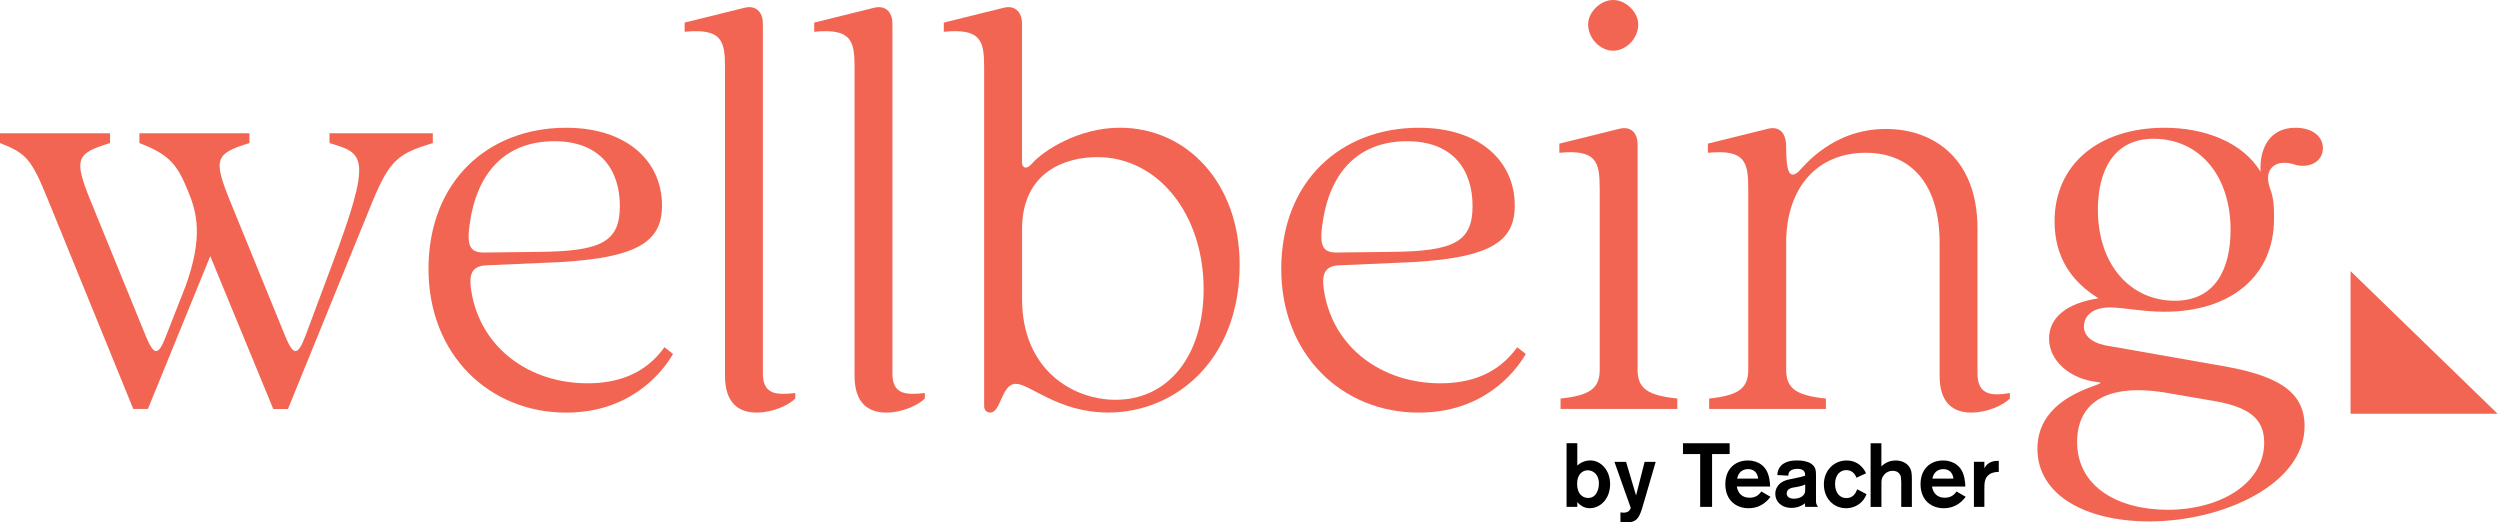<svg width="335" height="70" viewBox="0 0 335 70" fill="none" xmlns="http://www.w3.org/2000/svg">
<g clip-path="url(#clip0)">
<path d="M6.469 26.868C4.175 21.214 3.521 20.56 0 19.166V17.858H14.745V19.171C10.237 20.565 9.83 21.219 12.124 26.873L19.579 45.139C20.645 47.679 21.219 47.679 22.2 45.139L24.901 38.257C27.195 31.788 26.456 28.594 25.148 25.48C23.754 22.119 22.773 20.731 18.678 19.171V17.858H33.423V19.171C28.916 20.565 28.508 21.219 30.802 26.873L38.257 45.139C39.324 47.679 39.897 47.679 40.878 45.139L44.4 35.717C49.968 20.892 48.821 20.565 44.153 19.171V17.858H57.997V19.171C53.409 20.565 52.262 21.385 49.968 26.873L38.584 54.808H36.617L28.176 34.323L19.82 54.798H17.858L6.469 26.868Z" fill="#F26552"/>
<path d="M57.419 36.039C57.419 24.242 65.448 17.119 75.851 17.119C84.126 17.119 88.709 21.707 88.709 27.522C88.709 32.437 85.514 34.812 72.737 35.224L65.201 35.551C63.073 35.632 62.827 36.944 63.154 38.992C64.381 46.694 71.016 51.362 78.718 51.362C82.486 51.362 86.335 50.296 89.041 46.528L90.188 47.428C88.633 50.13 84.292 55.291 75.856 55.291C65.614 55.291 57.419 47.589 57.419 36.039ZM72.249 33.75C80.524 33.67 83.06 32.437 83.06 27.608C83.06 22.859 80.519 18.925 74.296 18.925C67.661 18.925 63.813 23.186 62.912 30.229C62.419 33.67 63.486 33.916 65.453 33.831L72.249 33.75Z" fill="#F26552"/>
<path d="M97.15 50.376V9.01C97.15 5.488 96.743 3.768 91.742 4.261V3.028L99.685 1.061C101.159 0.654 102.226 1.469 102.226 3.189V50.044C102.226 52.992 104.193 52.911 106.567 52.665V53.404C105.667 54.305 103.539 55.286 101.406 55.286C98.951 55.291 97.15 53.978 97.15 50.376Z" fill="#F26552"/>
<path d="M114.51 50.376V9.01C114.51 5.488 114.103 3.768 109.103 4.261V3.028L117.046 1.061C118.52 0.654 119.586 1.469 119.586 3.189V50.044C119.586 52.992 121.553 52.911 123.928 52.665V53.404C123.027 54.305 120.899 55.286 118.766 55.286C116.316 55.291 114.51 53.978 114.51 50.376Z" fill="#F26552"/>
<path d="M131.876 54.39V9.01C131.876 5.488 131.468 3.768 126.468 4.261V3.028L134.411 1.061C135.885 0.654 136.951 1.469 136.951 3.189V21.782C136.951 22.275 137.359 22.929 138.264 21.948C139.819 20.147 144.573 17.114 150.061 17.114C159.071 17.114 166.113 24.569 166.113 35.46C166.113 48.238 157.511 55.281 148.502 55.281C141.786 55.281 138.018 51.432 136.131 51.432C134.164 51.432 134.165 55.281 132.691 55.281C132.208 55.291 131.876 54.964 131.876 54.39ZM161.284 38.745C161.284 28.75 155.222 21.053 147.033 21.053C142.772 21.053 136.956 23.02 136.956 30.716V40.053C136.956 49.556 143.753 53.57 149.488 53.57C156.616 53.57 161.284 47.589 161.284 38.745Z" fill="#F26552"/>
<path d="M171.688 36.039C171.688 24.242 179.716 17.119 190.119 17.119C198.395 17.119 202.977 21.707 202.977 27.522C202.977 32.437 199.783 34.812 187.005 35.224L179.47 35.551C177.342 35.632 177.095 36.944 177.422 38.992C178.65 46.694 185.285 51.362 192.987 51.362C196.755 51.362 200.603 50.296 203.309 46.528L204.456 47.428C202.902 50.13 198.561 55.291 190.124 55.291C179.877 55.291 171.688 47.589 171.688 36.039ZM186.513 33.75C194.788 33.67 197.323 32.437 197.323 27.608C197.323 22.859 194.783 18.925 188.56 18.925C181.925 18.925 178.076 23.186 177.176 30.229C176.683 33.67 177.749 33.916 179.716 33.831L186.513 33.75Z" fill="#F26552"/>
<path d="M209.119 53.404C212.968 52.997 214.361 52.091 214.361 49.556V25.309C214.361 21.707 213.953 19.986 208.953 20.474V19.247L216.896 17.28C218.37 16.872 219.437 17.607 219.437 19.408V49.551C219.437 52.091 220.83 52.992 224.759 53.399V54.793H209.114V53.404H209.119ZM212.807 3.275C212.807 1.635 214.446 0 216.167 0C217.887 0 219.527 1.64 219.527 3.275C219.527 5.156 217.887 6.796 216.167 6.796C214.446 6.801 212.807 5.161 212.807 3.275Z" fill="#F26552"/>
<path d="M259.908 50.376V32.517C259.908 25.228 256.547 20.474 249.998 20.474C243.443 20.474 239.348 25.223 239.348 32.517V49.556C239.348 52.096 240.742 52.997 244.67 53.404V54.798H229.025V53.404C232.874 52.997 234.267 52.091 234.267 49.556V25.309C234.267 21.707 233.855 19.986 228.859 20.474V19.247L236.803 17.28C238.277 16.872 239.343 17.607 239.343 19.654C239.343 22.929 239.751 24.076 240.983 23.015C241.722 22.275 245.571 17.28 252.694 17.28C259.249 17.28 264.984 21.375 264.984 30.631V50.044C264.984 52.992 266.951 53.072 269.325 52.665V53.404C268.425 54.305 266.297 55.286 264.164 55.286C261.709 55.291 259.908 53.978 259.908 50.376Z" fill="#F26552"/>
<path d="M273.013 60.125C273.013 52.263 283.662 51.443 281.041 51.196C277.354 50.789 274.572 48.329 274.572 45.381C274.572 42.594 276.866 40.632 281.207 39.973C277.601 37.76 275.312 34.485 275.312 29.65C275.312 22.114 281.127 17.119 290.056 17.119C295.464 17.119 300.54 19.086 302.914 23.015C302.748 19.987 304.061 17.119 307.583 17.119C310.042 17.119 311.27 18.432 311.27 19.82C311.27 21.868 309.142 22.608 307.422 22.034C305.128 21.294 303.246 22.442 304.147 25.148C304.72 26.541 304.72 27.935 304.72 29.323C304.72 36.94 298.985 41.774 290.056 41.774C287.028 41.774 284.648 41.2 282.686 41.2C280.392 41.2 279.246 42.347 279.246 43.741C279.246 45.295 280.8 46.115 282.601 46.362L297.018 48.902C304.554 50.13 308.815 52.096 308.815 57.092C308.815 64.874 297.919 69.869 288.009 69.869C279.482 69.869 273.013 66.348 273.013 60.125ZM303.402 59.305C303.402 56.111 301.355 54.637 297.174 53.817L290.952 52.751C281.861 51.03 278.335 54.305 278.335 59.22C278.335 65.282 283.904 68.31 290.459 68.31C297.506 68.315 303.402 64.794 303.402 59.305ZM298.895 30.797C298.895 23.427 294.634 18.593 288.572 18.593C283.25 18.593 281.117 22.854 281.117 28.096C281.117 35.465 285.458 40.3 291.44 40.3C296.847 40.3 298.895 36.039 298.895 30.797Z" fill="#F26552"/>
<path d="M314.973 36.331V55.442H334.677L314.973 36.331Z" fill="#F26552"/>
<path d="M211.359 59.396V62.389C211.842 61.941 212.445 61.7 213.109 61.7C214.473 61.7 215.755 62.957 215.755 64.874C215.755 66.841 214.452 68.099 213.014 68.099C212.219 68.099 211.676 67.651 211.359 67.289V67.917H209.92V59.391H211.359V59.396ZM212.757 63.018C212.103 63.018 211.333 63.511 211.333 64.803C211.333 65.176 211.384 65.432 211.429 65.578C211.721 66.725 212.697 66.725 212.817 66.725C213.879 66.725 214.231 65.649 214.256 64.854C214.291 63.657 213.542 63.018 212.757 63.018Z" fill="black"/>
<path d="M221.863 61.886L220.328 67.148L219.991 68.285C219.579 69.552 219.136 70 218.009 70C217.536 70 217.31 69.95 217.139 69.93V68.662C217.27 68.687 217.38 68.697 217.526 68.697C217.637 68.697 217.949 68.697 218.18 68.541C218.351 68.43 218.517 68.169 218.517 68.048L216.334 61.891H217.893L219.232 66.393L220.379 61.891H221.863V61.886Z" fill="black"/>
<path d="M231.773 60.844H229.418V67.922H227.824V60.844H225.52V59.395H231.773V60.844Z" fill="black"/>
<path d="M237.246 66.569C236.497 67.57 235.531 68.103 234.298 68.103C232.719 68.103 231.194 67.102 231.194 64.879C231.194 62.852 232.497 61.705 234.203 61.705C235.797 61.705 236.461 62.66 236.582 62.842C237.075 63.541 237.186 64.592 237.196 65.196H232.729C232.9 66.152 233.488 66.695 234.444 66.695C235.435 66.695 235.833 66.116 236.014 65.86L237.246 66.569ZM235.601 64.129C235.47 63.189 234.887 62.862 234.248 62.862C233.473 62.862 232.945 63.309 232.774 64.129H235.601Z" fill="black"/>
<path d="M238.161 63.657C238.186 63.355 238.212 63.103 238.403 62.751C238.981 61.7 240.42 61.7 240.807 61.7C241.386 61.7 242.085 61.77 242.618 62.087C243.333 62.52 243.343 63.088 243.343 63.742V66.942C243.343 67.399 243.343 67.555 243.609 67.918H241.894C241.884 67.772 241.859 67.53 241.859 67.445C241.547 67.711 240.903 68.058 240.073 68.058C238.71 68.058 237.89 67.213 237.89 66.177C237.89 65.875 237.96 65.598 238.081 65.357C238.513 64.487 239.444 64.296 240.023 64.185C241.265 63.933 241.366 63.908 241.894 63.737C241.894 63.435 241.869 62.822 240.868 62.822C240.264 62.822 239.937 63.013 239.791 63.209C239.635 63.4 239.645 63.571 239.645 63.742L238.161 63.657ZM241.894 64.914C241.602 65.06 241.28 65.166 240.626 65.276C240.108 65.347 239.419 65.468 239.419 66.112C239.419 66.584 239.816 66.826 240.395 66.826C241.129 66.826 241.652 66.489 241.808 66.127C241.894 65.945 241.894 65.764 241.894 65.583V64.914Z" fill="black"/>
<path d="M248.761 64.019C248.65 63.621 248.228 62.992 247.398 62.992C246.568 62.992 245.899 63.656 245.899 64.864C245.899 65.95 246.467 66.745 247.418 66.745C248.333 66.745 248.685 66.046 248.867 65.563L250.109 66.217C249.636 67.52 248.444 68.103 247.393 68.103C245.712 68.103 244.399 66.811 244.399 64.904C244.399 63.058 245.727 61.705 247.443 61.705C248.962 61.705 249.737 62.721 250.049 63.42L248.761 64.019Z" fill="black"/>
<path d="M252.106 59.395V62.499C252.564 62.042 253.192 61.705 254.028 61.705C254.777 61.705 255.356 61.996 255.683 62.358C256.176 62.892 256.191 63.505 256.191 64.195V67.927H254.767V64.607C254.742 64.064 254.742 63.933 254.671 63.752C254.621 63.631 254.42 63.088 253.62 63.088C252.689 63.088 252.257 63.837 252.161 64.185C252.111 64.376 252.111 64.476 252.111 65.15V67.927H250.662V59.401H252.106V59.395Z" fill="black"/>
<path d="M263.404 66.569C262.655 67.57 261.689 68.103 260.456 68.103C258.877 68.103 257.353 67.102 257.353 64.879C257.353 62.852 258.655 61.705 260.361 61.705C261.956 61.705 262.62 62.66 262.74 62.842C263.233 63.541 263.344 64.592 263.354 65.196H258.887C259.058 66.152 259.646 66.695 260.602 66.695C261.593 66.695 261.991 66.116 262.172 65.86L263.404 66.569ZM261.764 64.129C261.634 63.189 261.05 62.862 260.411 62.862C259.636 62.862 259.108 63.309 258.937 64.129H261.764Z" fill="black"/>
<path d="M265.904 61.886V62.741C266.085 62.429 266.483 61.715 267.836 61.75V63.234C267.524 63.244 266.981 63.259 266.533 63.596C265.919 64.069 265.904 64.683 265.904 65.684V67.917H264.506V61.881H265.904V61.886Z" fill="black"/>
</g>
<defs>
<clipPath id="clip0">
<rect width="334.677" height="70" fill="white"/>
</clipPath>
</defs>
</svg>
